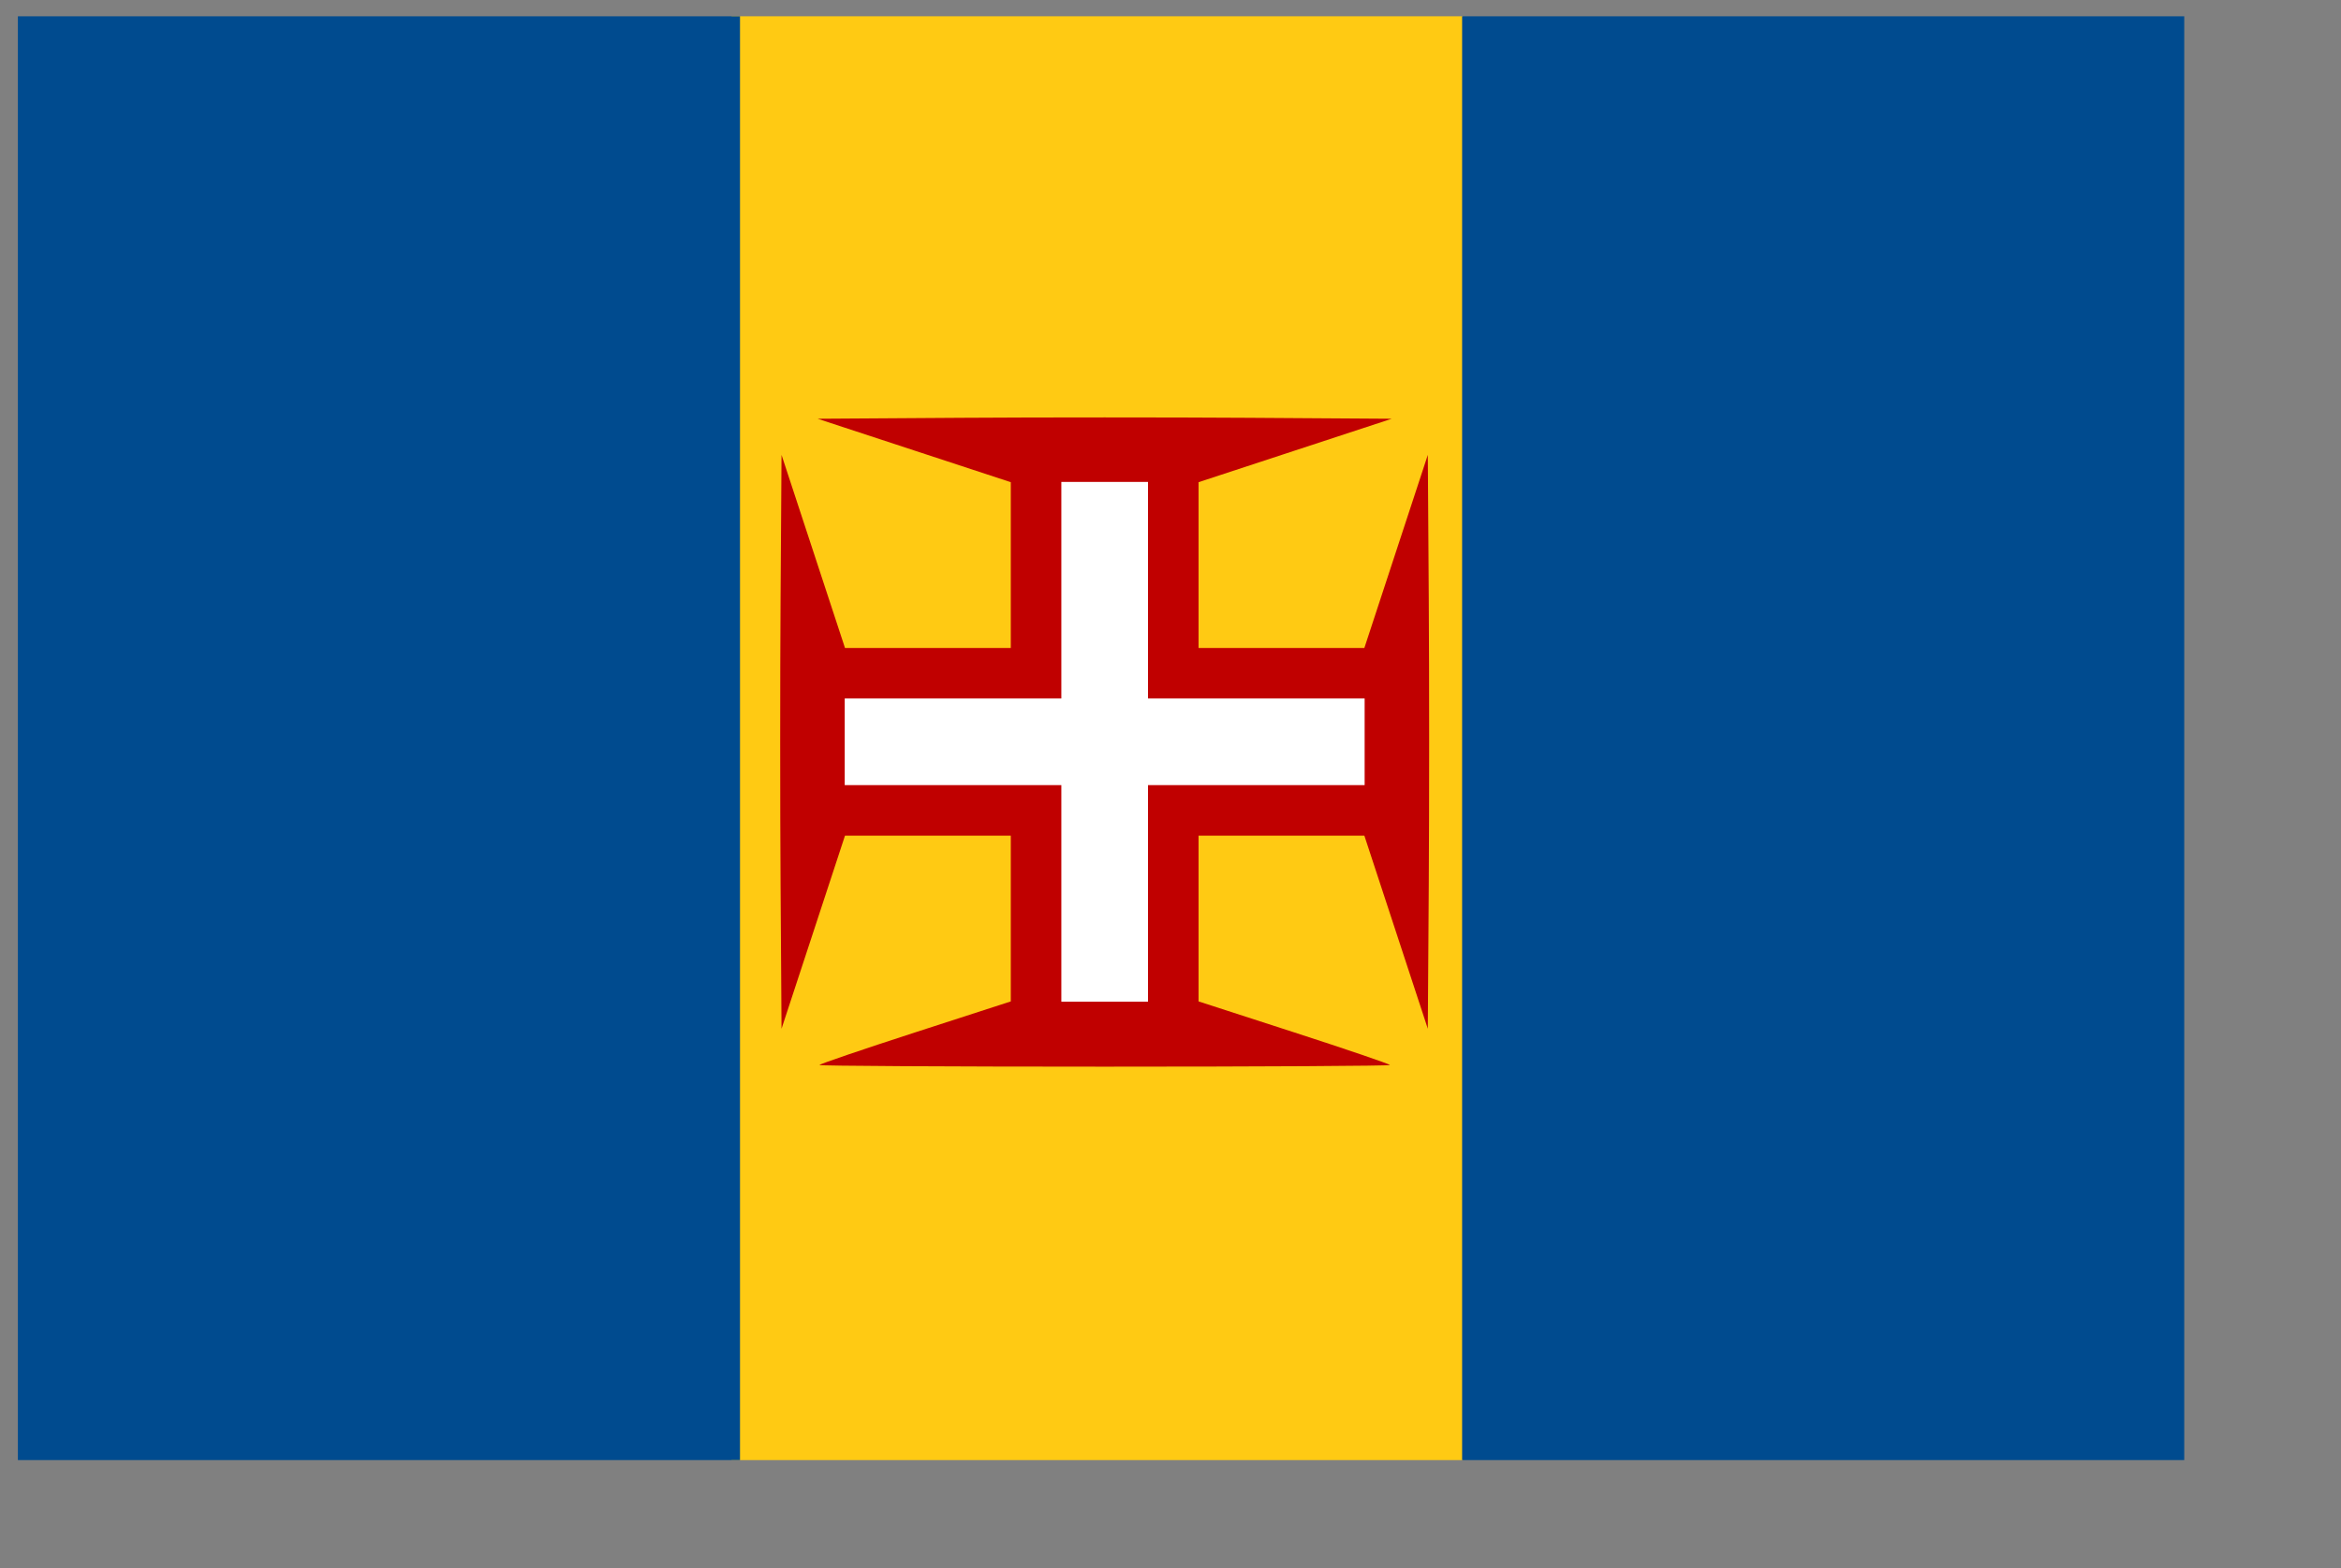 <?xml version="1.0" encoding="UTF-8" standalone="no"?>
<!-- Created with Inkscape (http://www.inkscape.org/) -->
<svg
   xmlns:dc="http://purl.org/dc/elements/1.1/"
   xmlns:cc="http://web.resource.org/cc/"
   xmlns:rdf="http://www.w3.org/1999/02/22-rdf-syntax-ns#"
   xmlns:svg="http://www.w3.org/2000/svg"
   xmlns="http://www.w3.org/2000/svg"
   xmlns:sodipodi="http://inkscape.sourceforge.net/DTD/sodipodi-0.dtd"
   xmlns:inkscape="http://www.inkscape.org/namespaces/inkscape"
   width="486.28pt"
   height="325.89pt"
   id="svg2"
   sodipodi:version="0.32"
   inkscape:version="0.43"
   version="1.0"
   sodipodi:docbase="C:\Documents and Settings\Nuno\Desktop"
   sodipodi:docname="MadeiraFlag.svg">
  <rect width="100%" height="100%" fill="#808080" stroke="none"/>
  <defs
     id="defs4" />
  <sodipodi:namedview
     id="base"
     pagecolor="#ffffff"
     bordercolor="#666666"
     borderopacity="1.0"
     inkscape:pageopacity="0.0"
     inkscape:pageshadow="2"
     inkscape:zoom="0.65447727"
     inkscape:cx="162.19763"
     inkscape:cy="252.49136"
     inkscape:document-units="px"
     inkscape:current-layer="layer1"
     inkscape:window-width="813"
     inkscape:window-height="540"
     inkscape:window-x="165"
     inkscape:window-y="127" />
  <g
     inkscape:label="Layer 1"
     inkscape:groupmode="layer"
     id="layer1">
    <g
       id="g3950"
       transform="translate(142.098,-296.42)">
      <rect
         y="300.932"
         x="60.507"
         height="400.004"
         width="202.602"
         id="rect2200"
         style="opacity:1;fill:#ffca13;fill-opacity:1;fill-rule:nonzero;stroke:none;stroke-width:1;stroke-miterlimit:4;stroke-dasharray:none;stroke-opacity:1" />
      <path
         id="path1317"
         d="M -137.143,500.934 L -137.143,300.934 L -37.143,300.934 L 62.857,300.934 L 62.857,500.934 L 62.857,700.934 L -37.143,700.934 L -137.143,700.934 L -137.143,500.934 z "
         style="fill:#004b8f;fill-opacity:1" />
      <path
         id="path1323"
         d="M 262.857,500.934 L 262.857,300.934 L 362.857,300.934 L 462.857,300.934 L 462.857,500.934 L 462.857,700.934 L 362.857,700.934 L 262.857,700.934 L 262.857,500.934 z "
         style="fill:#004b8f;fill-opacity:1" />
      <path
         id="path1321"
         d="M 84.857,591.481 C 84.857,591.233 96.782,587.165 111.357,582.443 L 137.857,573.857 L 137.857,550.895 L 137.857,527.934 L 114.896,527.934 L 91.934,527.934 L 83.146,554.684 L 74.357,581.434 L 74.096,541.684 C 73.952,519.821 73.952,484.046 74.096,462.184 L 74.357,422.434 L 83.146,449.184 L 91.934,475.934 L 114.896,475.934 L 137.857,475.934 L 137.857,452.972 L 137.857,430.01 L 111.107,421.222 L 84.357,412.434 L 124.107,412.172 C 145.97,412.028 181.745,412.028 203.607,412.172 L 243.357,412.434 L 216.607,421.222 L 189.857,430.01 L 189.857,452.972 L 189.857,475.934 L 212.819,475.934 L 235.78,475.934 L 244.569,449.184 L 253.357,422.434 L 253.619,462.184 C 253.762,484.046 253.762,519.821 253.619,541.684 L 253.357,581.434 L 244.569,554.684 L 235.78,527.934 L 212.819,527.934 L 189.857,527.934 L 189.857,550.895 L 189.857,573.857 L 216.357,582.443 C 230.932,587.165 242.857,591.233 242.857,591.481 C 242.857,591.73 207.307,591.934 163.857,591.934 C 120.407,591.934 84.857,591.73 84.857,591.481 z "
         style="fill:#c00000;fill-opacity:1" />
      <path
         id="path1319"
         d="M 175.857,543.934 L 175.857,513.934 L 205.857,513.934 L 235.857,513.934 L 235.857,501.934 L 235.857,489.934 L 205.857,489.934 L 175.857,489.934 L 175.857,459.934 L 175.857,429.934 L 163.857,429.934 L 151.857,429.934 L 151.857,459.934 L 151.857,489.934 L 121.857,489.934 L 91.857,489.934 L 91.857,501.934 L 91.857,513.934 L 121.857,513.934 L 151.857,513.934 L 151.857,543.934 L 151.857,573.934 L 163.857,573.934 L 175.857,573.934 L 175.857,543.934 z "
         style="fill:#ffffff;fill-opacity:1" />
    </g>
  </g>
</svg>
